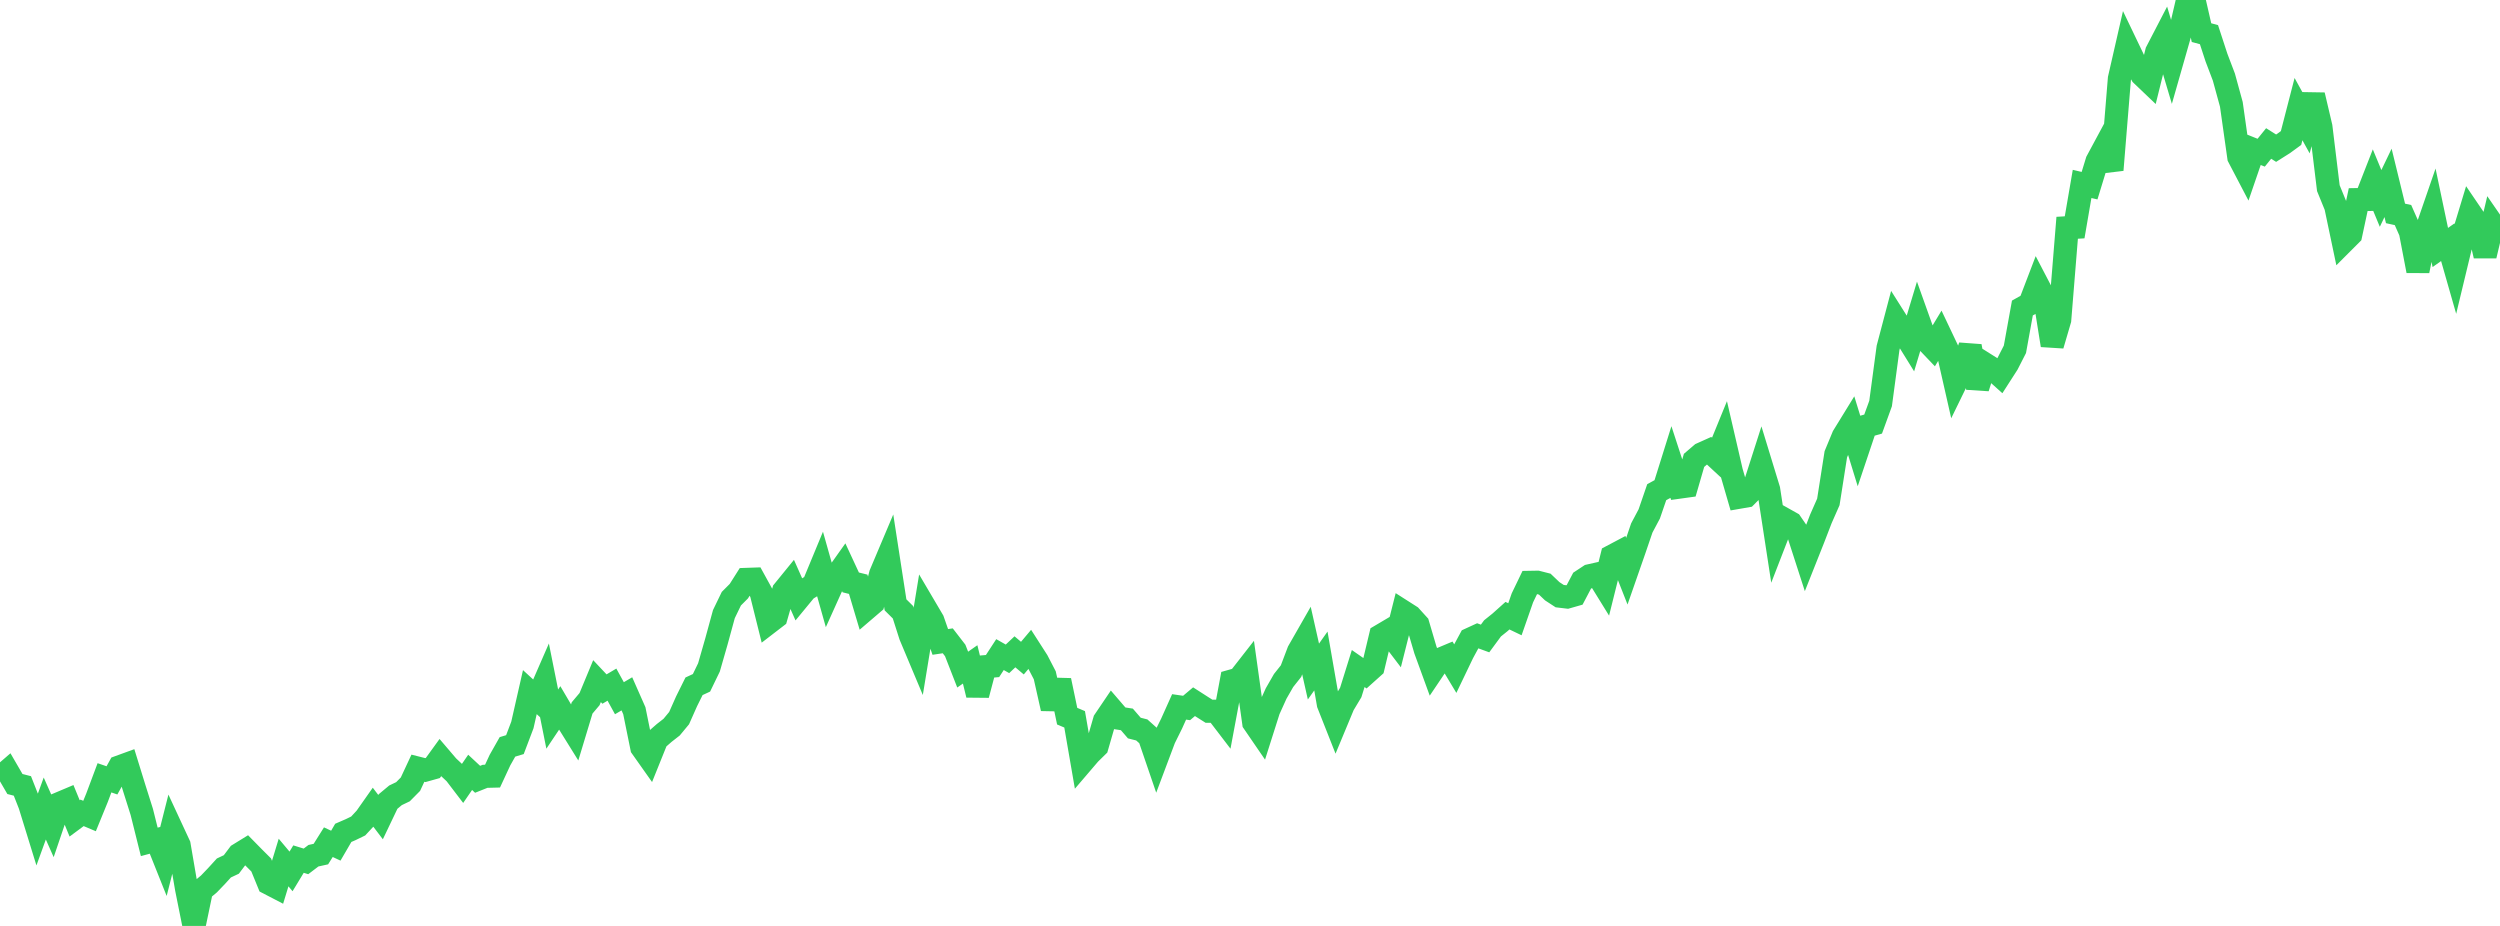 <?xml version="1.0" standalone="no"?>
<!DOCTYPE svg PUBLIC "-//W3C//DTD SVG 1.1//EN" "http://www.w3.org/Graphics/SVG/1.1/DTD/svg11.dtd">

<svg width="135" height="50" viewBox="0 0 135 50" preserveAspectRatio="none" 
  xmlns="http://www.w3.org/2000/svg"
  xmlns:xlink="http://www.w3.org/1999/xlink">


<polyline points="0.0, 41.992 0.403, 41.643 0.806, 42.337 1.209, 42.44 1.612, 43.464 2.015, 44.77 2.418, 43.66 2.821, 44.57 3.224, 43.383 3.627, 43.213 4.03, 44.194 4.433, 43.895 4.836, 44.065 5.239, 43.078 5.642, 42.001 6.045, 42.14 6.448, 41.414 6.851, 41.267 7.254, 42.57 7.657, 43.846 8.06, 45.461 8.463, 45.353 8.866, 46.362 9.269, 44.768 9.672, 45.636 10.075, 47.99 10.478, 50.0 10.881, 48.069 11.284, 47.732 11.687, 47.312 12.09, 46.87 12.493, 46.68 12.896, 46.144 13.299, 45.896 13.701, 46.305 14.104, 46.707 14.507, 47.692 14.91, 47.901 15.313, 46.576 15.716, 47.056 16.119, 46.391 16.522, 46.515 16.925, 46.209 17.328, 46.12 17.731, 45.478 18.134, 45.666 18.537, 44.974 18.94, 44.799 19.343, 44.603 19.746, 44.168 20.149, 43.595 20.552, 44.126 20.955, 43.282 21.358, 42.946 21.761, 42.753 22.164, 42.346 22.567, 41.483 22.97, 41.585 23.373, 41.472 23.776, 40.915 24.179, 41.387 24.582, 41.766 24.985, 42.294 25.388, 41.707 25.791, 42.082 26.194, 41.921 26.597, 41.911 27.0, 41.043 27.403, 40.331 27.806, 40.21 28.209, 39.147 28.612, 37.375 29.015, 37.745 29.418, 36.821 29.821, 38.831 30.224, 38.229 30.627, 38.915 31.03, 39.563 31.433, 38.229 31.836, 37.752 32.239, 36.781 32.642, 37.209 33.045, 36.97 33.448, 37.704 33.851, 37.467 34.254, 38.379 34.657, 40.363 35.06, 40.933 35.463, 39.932 35.866, 39.58 36.269, 39.265 36.672, 38.778 37.075, 37.871 37.478, 37.059 37.881, 36.872 38.284, 36.04 38.687, 34.637 39.09, 33.162 39.493, 32.329 39.896, 31.925 40.299, 31.289 40.701, 31.275 41.104, 32.007 41.507, 33.626 41.91, 33.316 42.313, 31.911 42.716, 31.416 43.119, 32.324 43.522, 31.835 43.925, 31.589 44.328, 30.616 44.731, 32.045 45.134, 31.15 45.537, 30.582 45.94, 31.45 46.343, 31.55 46.746, 32.904 47.149, 32.559 47.552, 31.006 47.955, 30.053 48.358, 32.662 48.761, 33.062 49.164, 34.325 49.567, 35.284 49.97, 32.825 50.373, 33.509 50.776, 34.664 51.179, 34.604 51.582, 35.126 51.985, 36.159 52.388, 35.877 52.791, 37.524 53.194, 36.002 53.597, 35.967 54.0, 35.348 54.403, 35.577 54.806, 35.198 55.209, 35.539 55.612, 35.061 56.015, 35.689 56.418, 36.466 56.821, 38.261 57.224, 36.744 57.627, 38.673 58.03, 38.843 58.433, 41.174 58.836, 40.703 59.239, 40.307 59.642, 38.913 60.045, 38.317 60.448, 38.786 60.851, 38.848 61.254, 39.315 61.657, 39.417 62.06, 39.778 62.463, 40.956 62.866, 39.884 63.269, 39.069 63.672, 38.172 64.075, 38.231 64.478, 37.892 64.881, 38.151 65.284, 38.406 65.687, 38.408 66.09, 38.935 66.493, 36.78 66.896, 36.666 67.299, 36.15 67.701, 39.022 68.104, 39.61 68.507, 38.342 68.91, 37.451 69.313, 36.748 69.716, 36.24 70.119, 35.177 70.522, 34.472 70.925, 36.264 71.328, 35.694 71.731, 38.013 72.134, 39.034 72.537, 38.065 72.94, 37.393 73.343, 36.101 73.746, 36.381 74.149, 36.02 74.552, 34.33 74.955, 34.092 75.358, 34.622 75.761, 33.023 76.164, 33.28 76.567, 33.724 76.97, 35.092 77.373, 36.198 77.776, 35.599 78.179, 35.43 78.582, 36.101 78.985, 35.261 79.388, 34.516 79.791, 34.331 80.194, 34.478 80.597, 33.931 81.0, 33.608 81.403, 33.247 81.806, 33.44 82.209, 32.285 82.612, 31.448 83.015, 31.441 83.418, 31.544 83.821, 31.928 84.224, 32.191 84.627, 32.239 85.03, 32.124 85.433, 31.358 85.836, 31.092 86.239, 31.001 86.642, 31.653 87.045, 30.036 87.448, 29.823 87.851, 30.847 88.254, 29.691 88.657, 28.51 89.06, 27.751 89.463, 26.578 89.866, 26.357 90.269, 25.069 90.672, 26.305 91.075, 26.249 91.478, 24.86 91.881, 24.515 92.284, 24.334 92.687, 24.707 93.09, 23.721 93.493, 25.462 93.896, 26.852 94.299, 26.782 94.701, 26.376 95.104, 25.118 95.507, 26.437 95.91, 29.059 96.313, 28.018 96.716, 28.244 97.119, 28.831 97.522, 30.078 97.925, 29.064 98.328, 28.018 98.731, 27.104 99.134, 24.533 99.537, 23.561 99.94, 22.906 100.343, 24.216 100.746, 23.015 101.149, 22.9 101.552, 21.79 101.955, 18.783 102.358, 17.256 102.761, 17.894 103.164, 18.545 103.567, 17.207 103.97, 18.336 104.373, 18.758 104.776, 18.092 105.179, 18.941 105.582, 20.716 105.985, 19.889 106.388, 18.693 106.791, 20.94 107.194, 19.662 107.597, 19.916 108.0, 20.278 108.403, 19.651 108.806, 18.862 109.209, 16.633 109.612, 16.406 110.015, 15.352 110.418, 16.125 110.821, 18.644 111.224, 17.271 111.627, 12.3 112.03, 12.276 112.433, 9.932 112.836, 10.027 113.239, 8.709 113.642, 7.96 114.045, 9.177 114.448, 4.246 114.851, 2.483 115.254, 3.324 115.657, 4.038 116.06, 4.422 116.463, 2.795 116.866, 2.018 117.269, 3.375 117.672, 1.964 118.075, 0.233 118.478, 0.0 118.881, 1.762 119.284, 1.871 119.687, 3.104 120.09, 4.165 120.493, 5.635 120.896, 8.485 121.299, 9.255 121.701, 8.084 122.104, 8.246 122.507, 7.748 122.91, 8.002 123.313, 7.747 123.716, 7.453 124.119, 5.892 124.522, 6.624 124.925, 5.135 125.328, 6.85 125.731, 10.161 126.134, 11.148 126.537, 13.066 126.94, 12.663 127.343, 10.779 127.746, 10.772 128.149, 9.741 128.552, 10.715 128.955, 9.875 129.358, 11.525 129.761, 11.613 130.164, 12.524 130.567, 14.627 130.97, 12.612 131.373, 11.444 131.776, 13.364 132.179, 13.081 132.582, 14.491 132.985, 12.818 133.388, 11.487 133.791, 12.079 134.194, 13.81 134.597, 12.106 135.0, 12.69" fill="none" stroke="#32ca5b" stroke-width="1.25"/>

</svg>